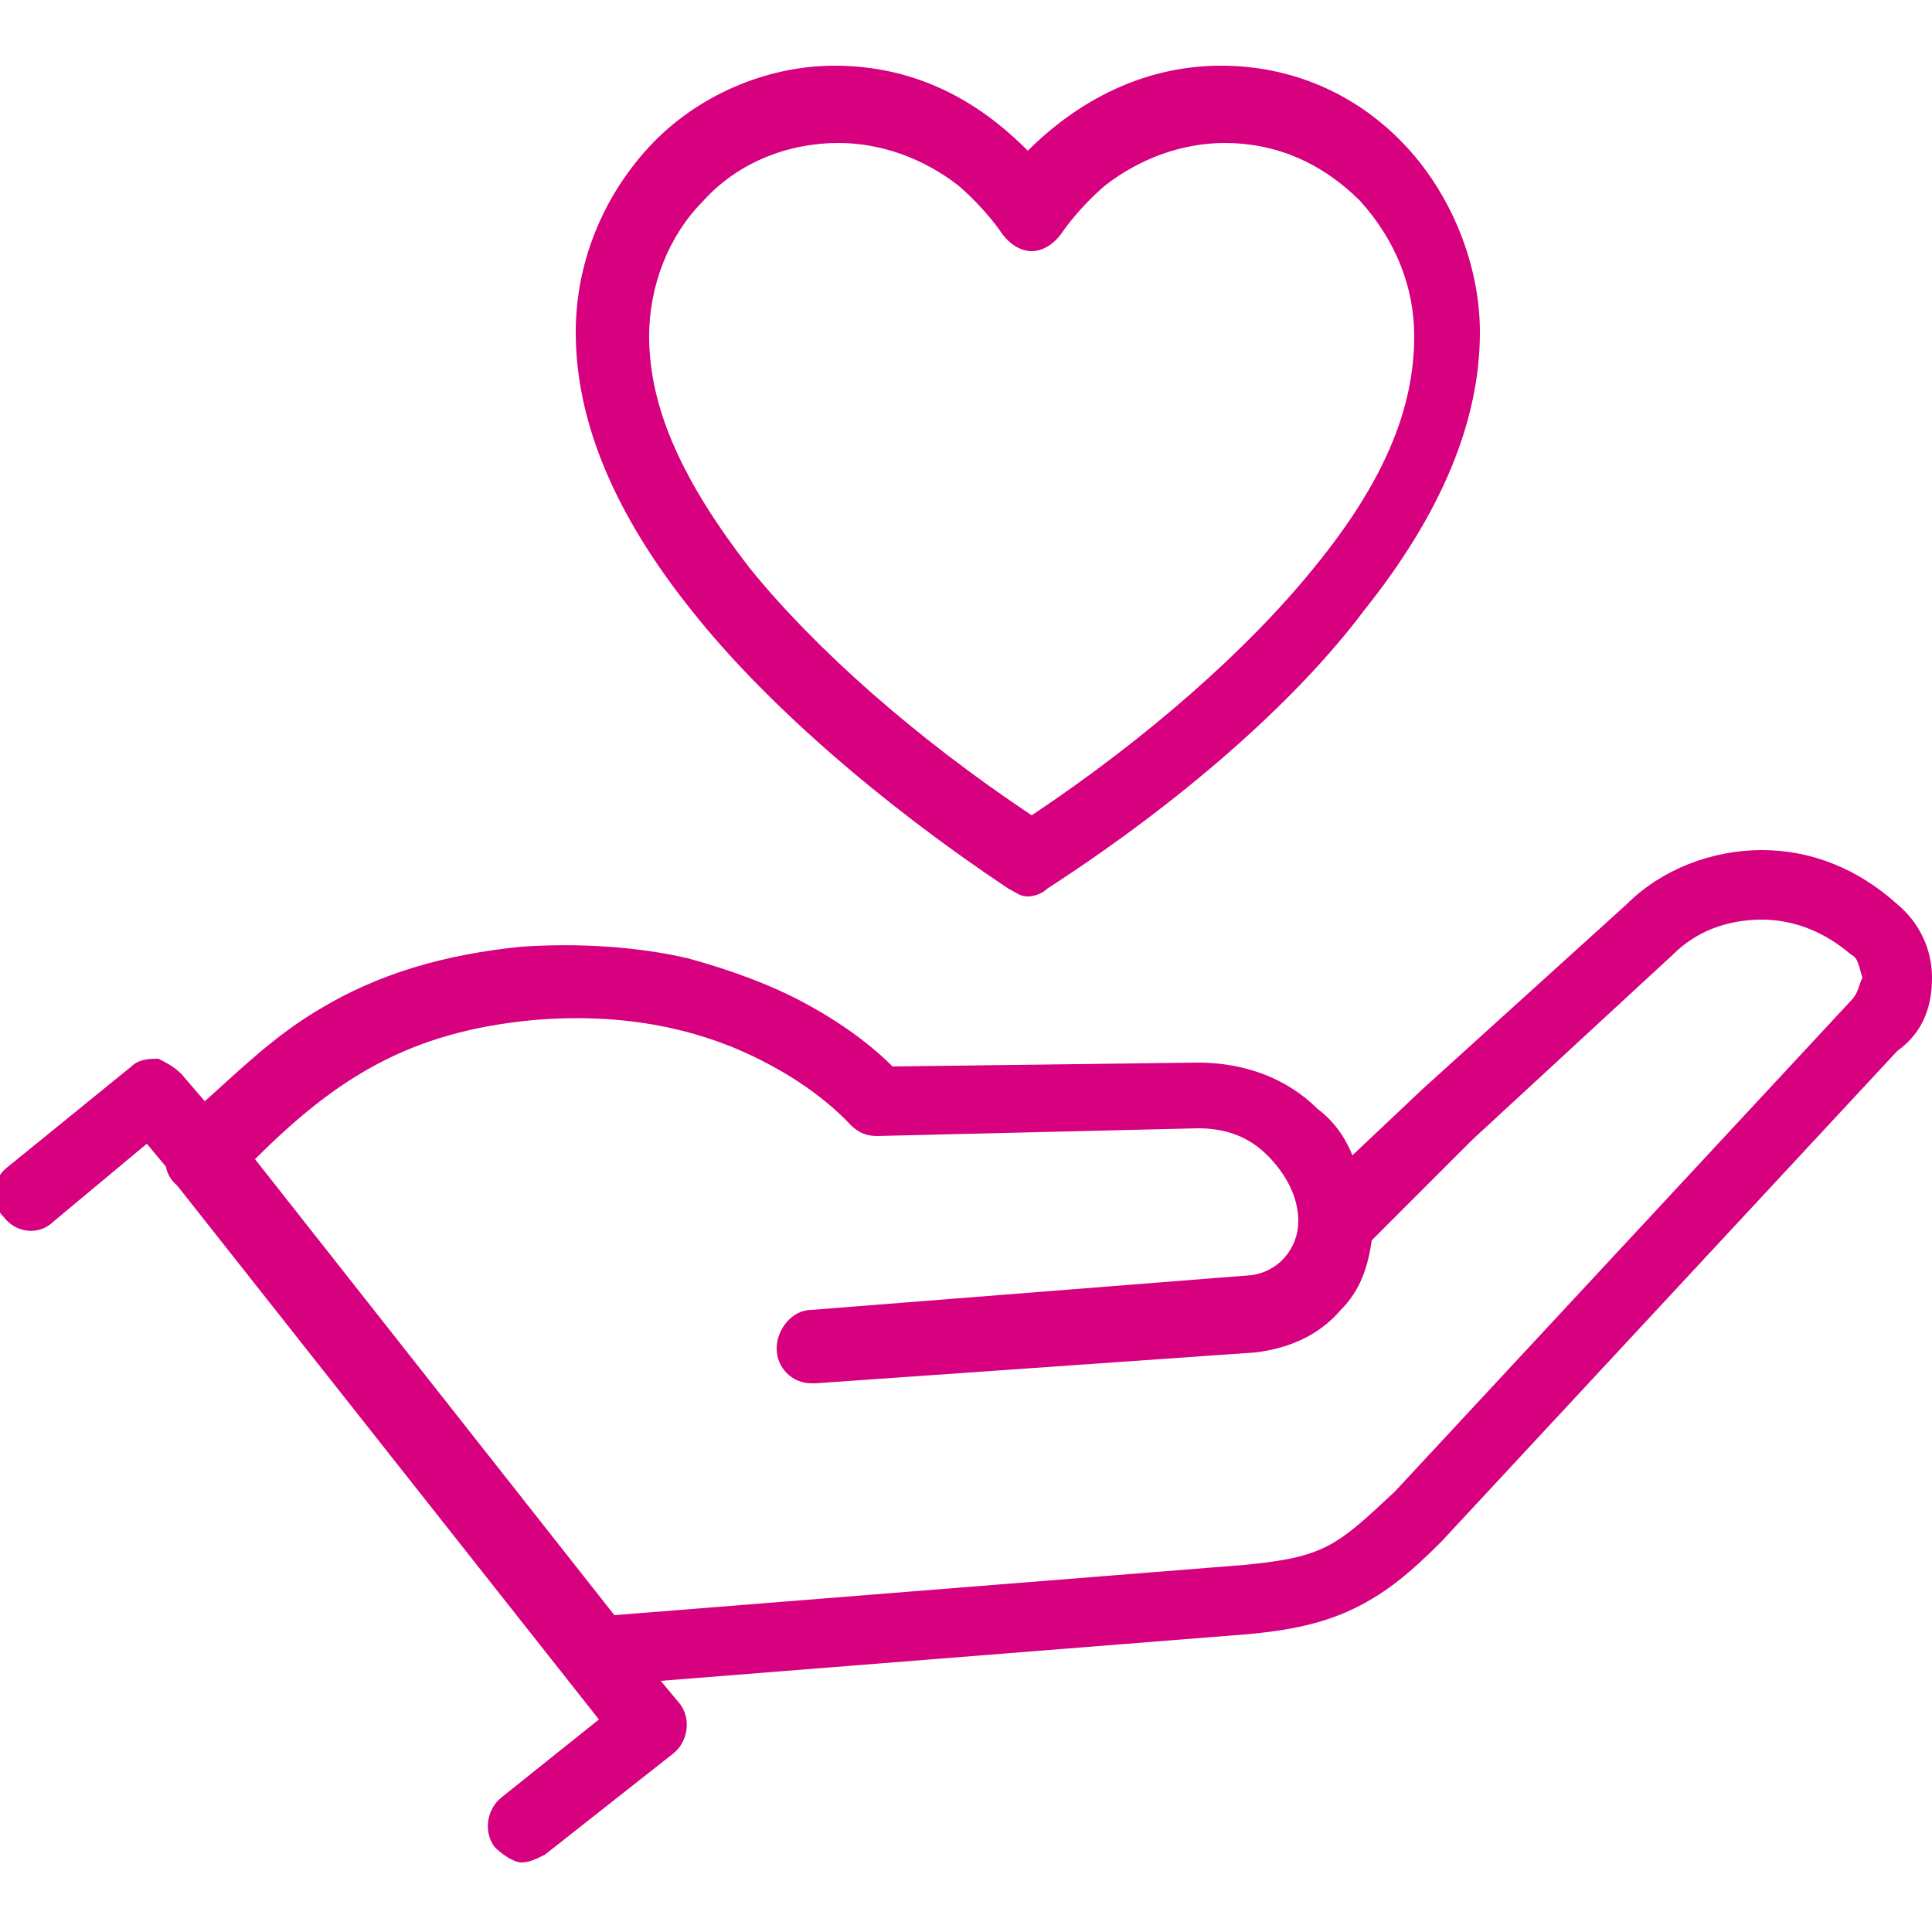 <?xml version="1.0" encoding="utf-8"?>
<!-- Generator: Adobe Illustrator 26.5.0, SVG Export Plug-In . SVG Version: 6.00 Build 0)  -->
<svg version="1.1" id="Ebene_1" xmlns="http://www.w3.org/2000/svg" xmlns:xlink="http://www.w3.org/1999/xlink" x="0px" y="0px"
	 viewBox="0 0 50 50" style="enable-background:new 0 0 50 50;" xml:space="preserve">
<style type="text/css">
	.st0{fill:#D7007F;}
</style>
<g>
	<path class="st0" d="M26.1,23c0.2,0.1,0.3,0.2,0.5,0.2c0.2,0,0.4-0.1,0.5-0.2c3.4-2.2,6.4-4.8,8.2-7.2c2-2.5,3-4.9,3-7.2
		c0-1.7-0.7-3.5-1.9-4.8c-1.3-1.4-3-2.1-4.8-2.1c-2.4,0-4.1,1.3-5,2.2c-0.9-0.9-2.5-2.2-5-2.2c-1.8,0-3.6,0.8-4.8,2.1
		c-1.2,1.3-1.9,3-1.9,4.8c0,2.3,1,4.7,3,7.2C19.8,18.2,22.8,20.8,26.1,23z M18.2,5.2c0.9-1,2.2-1.5,3.5-1.5c1.1,0,2.2,0.4,3.1,1.1
		c0.7,0.6,1.1,1.2,1.1,1.2c0.2,0.3,0.5,0.5,0.8,0.5c0.3,0,0.6-0.2,0.8-0.5c0,0,0.4-0.6,1.1-1.2c0.9-0.7,2-1.1,3.1-1.1
		c1.3,0,2.5,0.5,3.5,1.5c0.9,1,1.4,2.2,1.4,3.5c0,1.9-0.8,3.8-2.6,6c-1.7,2.1-4.3,4.4-7.3,6.4c-3-2-5.6-4.3-7.3-6.4
		c-1.7-2.2-2.6-4.1-2.6-6C16.8,7.4,17.3,6.1,18.2,5.2z"/>
	<path class="st0" d="M50,25.3c0-0.7-0.3-1.4-0.9-1.9c-1-0.9-2.2-1.4-3.5-1.4c0,0,0,0,0,0c-1.3,0-2.6,0.5-3.5,1.4l-5.3,4.8
		c0,0,0,0,0,0L35,29.9c-0.2-0.5-0.5-0.9-0.9-1.2c-0.8-0.8-1.9-1.2-3.1-1.2l-7.9,0.1c-0.4-0.4-1.1-1-2.2-1.6c-0.9-0.5-2-0.9-3.1-1.2
		c-1.3-0.3-2.8-0.4-4.3-0.3c-2,0.2-3.7,0.7-5.2,1.6c-1.2,0.7-2.1,1.6-3,2.4l-0.6-0.7c-0.2-0.2-0.4-0.3-0.6-0.4c-0.2,0-0.5,0-0.7,0.2
		l-3.2,2.6c-0.4,0.3-0.5,0.9-0.1,1.3c0.3,0.4,0.9,0.5,1.3,0.1l2.4-2l0.5,0.6c0,0.1,0.1,0.3,0.2,0.4c0,0,0.1,0.1,0.1,0.1l10.9,13.8
		l-2.5,2c-0.4,0.3-0.5,0.9-0.2,1.3c0.2,0.2,0.5,0.4,0.7,0.4c0.2,0,0.4-0.1,0.6-0.2l3.3-2.6c0.4-0.3,0.5-0.9,0.2-1.3l-0.5-0.6
		l15.1-1.2c0,0,0,0,0,0c1.2-0.1,2.1-0.3,2.9-0.7c0.8-0.4,1.4-0.9,2.2-1.7c0,0,0,0,0,0l11.8-12.7C49.8,26.7,50,26,50,25.3z
		 M47.9,25.9L36.1,38.6c-1.5,1.4-1.8,1.7-3.9,1.9l-16.3,1.3L6.6,30c2.1-2.1,4-3.3,7.2-3.6c2.3-0.2,4.4,0.2,6.2,1.2
		c1.3,0.7,2,1.5,2,1.5c0.2,0.2,0.4,0.3,0.7,0.3l8.3-0.2c0.7,0,1.3,0.2,1.8,0.7s0.8,1.1,0.8,1.7c0,0.7-0.5,1.3-1.2,1.4L21,33.9
		c-0.5,0-0.9,0.5-0.9,1c0,0.5,0.4,0.9,0.9,0.9c0,0,0,0,0.1,0L32.5,35c0.8-0.1,1.6-0.4,2.2-1.1c0.5-0.5,0.7-1.1,0.8-1.8l2.6-2.6
		l5.2-4.8c0.6-0.6,1.4-0.9,2.3-0.9c0.8,0,1.6,0.3,2.3,0.9c0.2,0.1,0.2,0.3,0.3,0.6C48.1,25.5,48.1,25.7,47.9,25.9z"/>
</g>
</svg>
